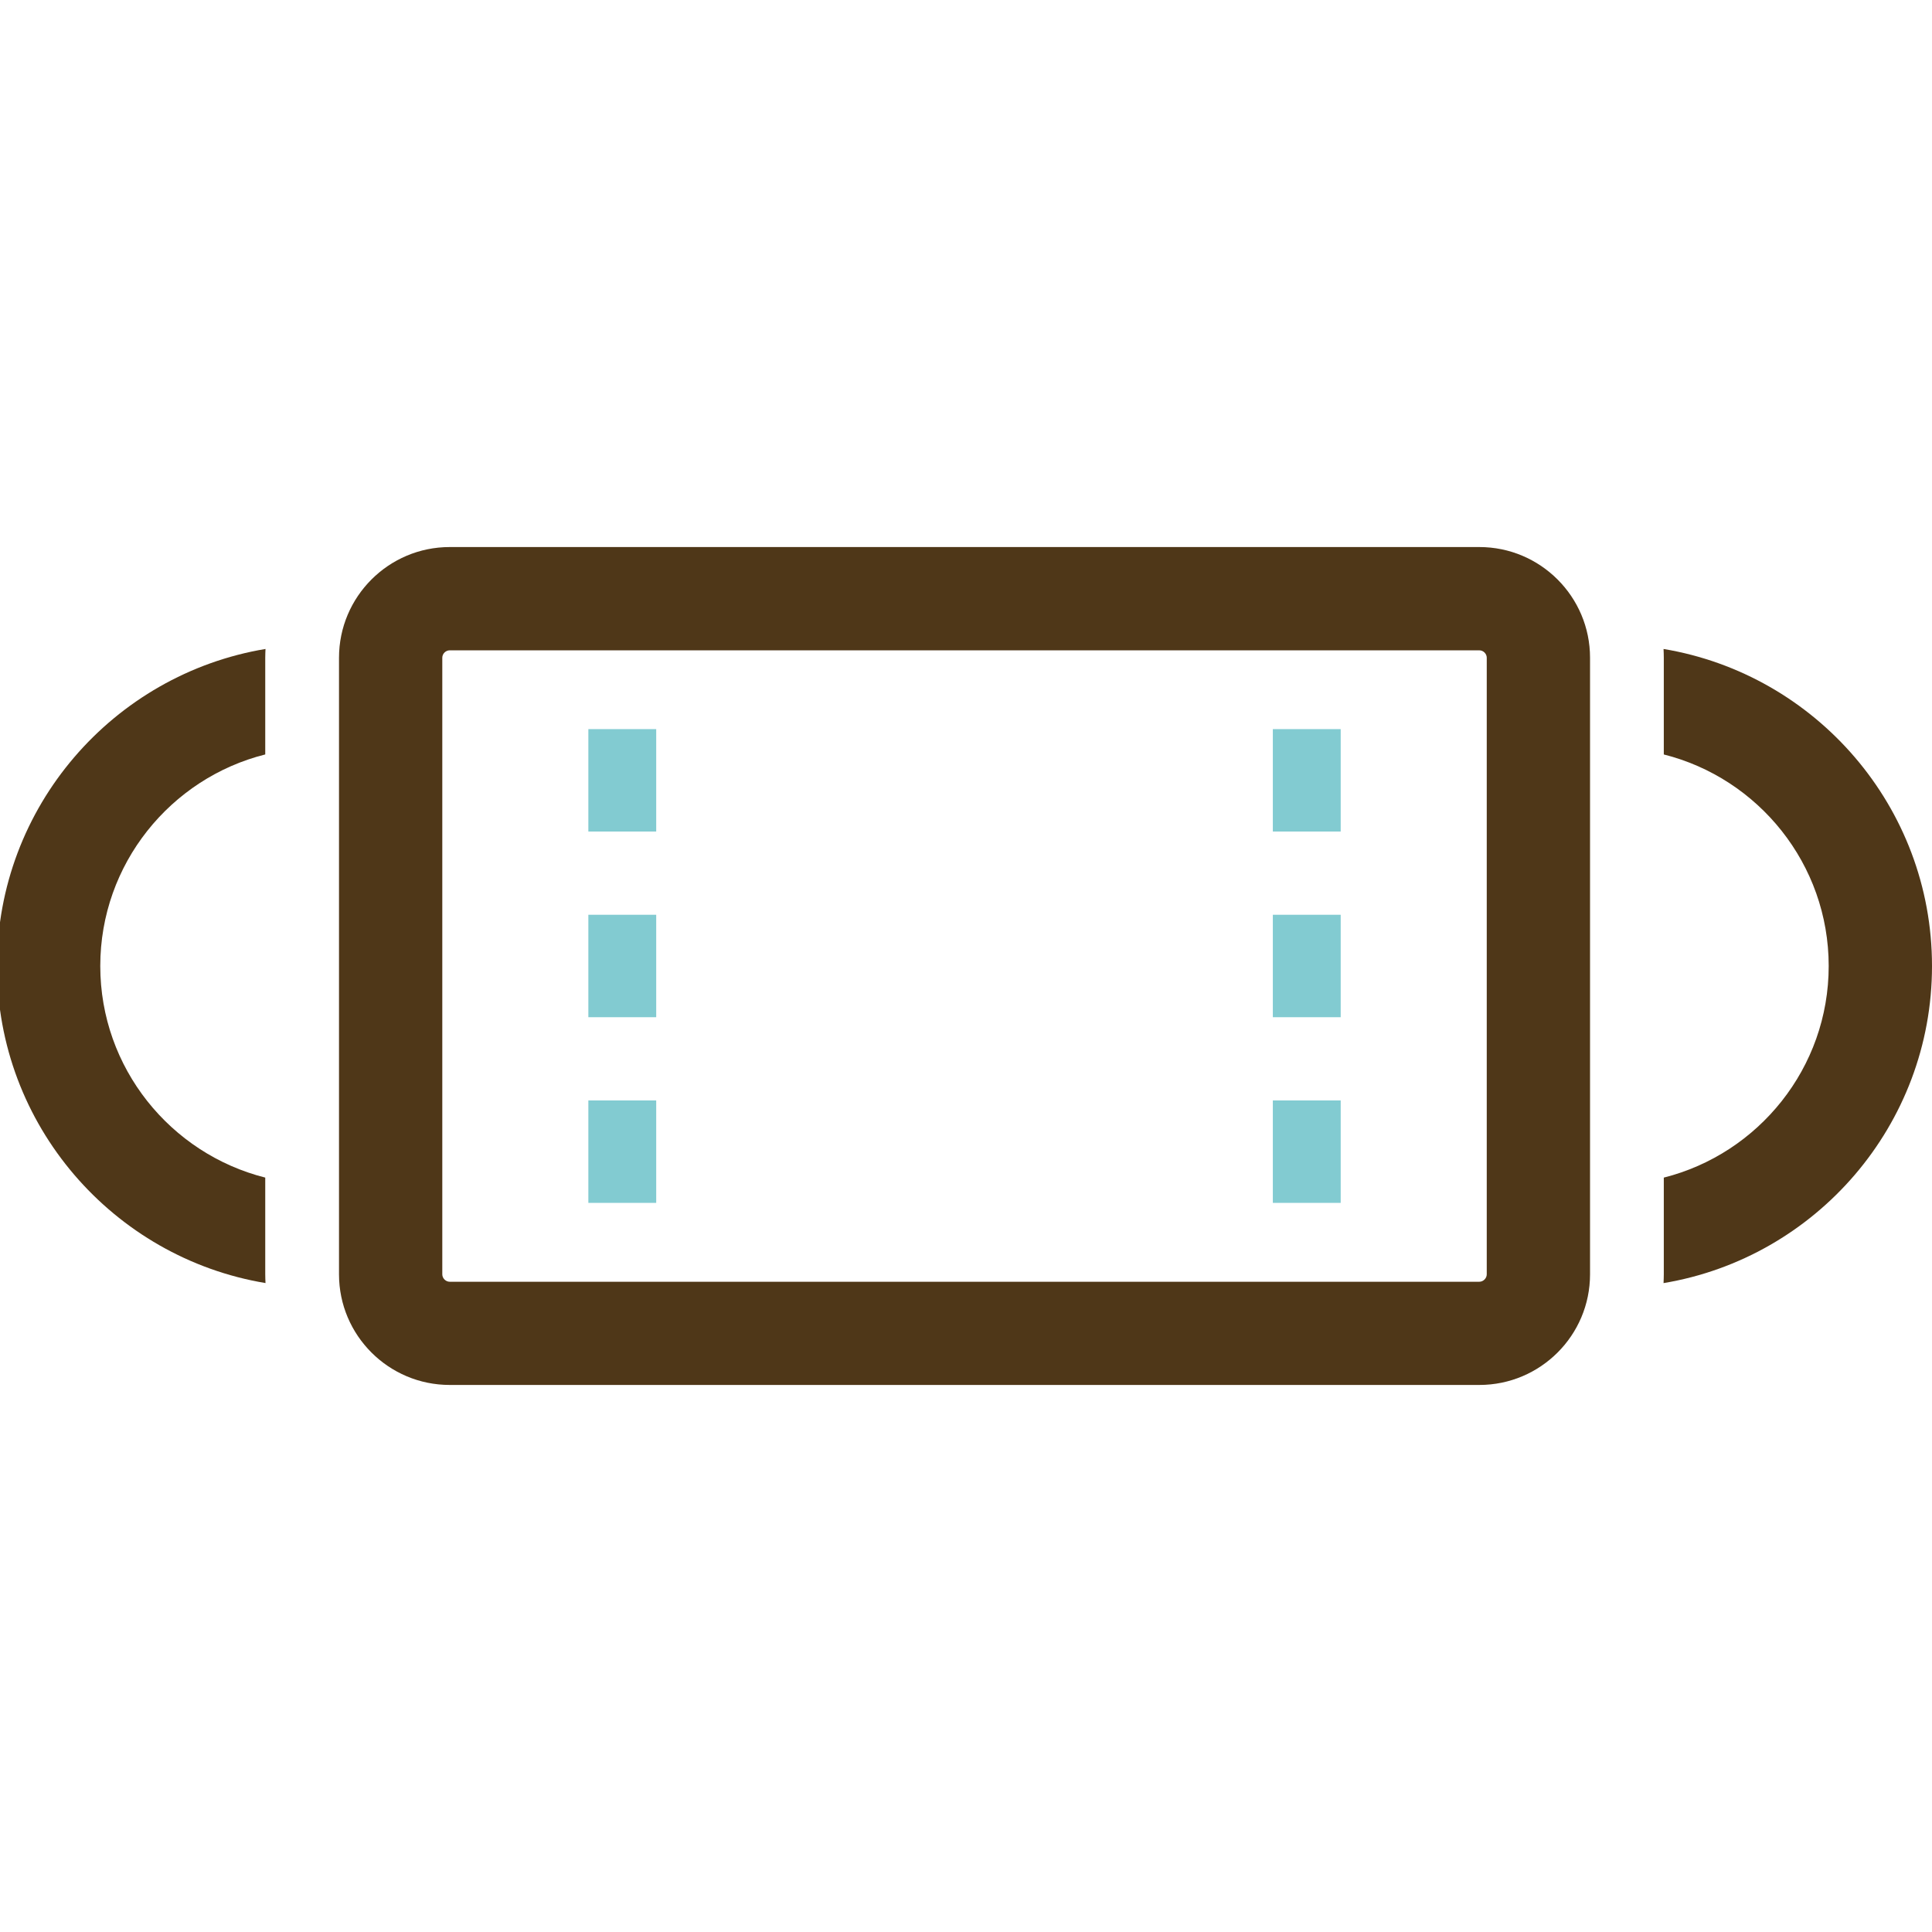 <?xml version="1.0" encoding="utf-8"?>
<!-- Generator: Adobe Illustrator 26.0.1, SVG Export Plug-In . SVG Version: 6.00 Build 0)  -->
<svg version="1.1" id="レイヤー_1" xmlns="http://www.w3.org/2000/svg" xmlns:xlink="http://www.w3.org/1999/xlink" x="0px"
	 y="0px" viewBox="0 0 100 100" style="enable-background:new 0 0 100 100;" xml:space="preserve">
<style type="text/css">
	.st0{fill:#4F3718;}
	.st1{fill:#82cbd1;}
</style>
<g>
	<path class="st0" d="M86.105,33.591c0.007,0.15,0.013,0.3,0.013,0.453v5.007c4.897,1.232,8.535,5.674,8.535,10.95
		s-3.638,9.717-8.535,10.952v5.007c0,0.15-0.007,0.303-0.013,0.453C93.981,65.101,100,58.24,100,50.001
		C100,41.759,93.981,34.903,86.105,33.591z"/>
	<path class="st0" d="M13.729,65.959v-5.007c-4.9-1.235-8.539-5.676-8.539-10.952s3.639-9.719,8.539-10.95v-5.007
		c0-0.153,0.007-0.303,0.013-0.453c-7.876,1.312-13.895,8.167-13.895,16.41c0,8.239,6.019,15.1,13.895,16.411
		C13.736,66.262,13.729,66.109,13.729,65.959z"/>
	<g>
		<g>
			<g>
				<path class="st1" d="M33.965,62.261h-3.512v-5.303h3.512V62.261z M33.965,52.651h-3.512v-5.303h3.512V52.651z M33.965,43.04
					h-3.512v-5.301h3.512V43.04z"/>
			</g>
		</g>
		<g>
			<g>
				<path class="st1" d="M69.394,62.261h-3.512v-5.303h3.512V62.261z M69.394,52.651h-3.512v-5.303h3.512V52.651z M69.394,43.04
					h-3.512v-5.301h3.512V43.04z"/>
			</g>
		</g>
	</g>
	<g>
		<path class="st0" d="M76.571,71.685H23.276c-3.159,0-5.729-2.567-5.729-5.726V34.044c0-3.159,2.57-5.729,5.729-5.729h53.295
			c3.159,0,5.729,2.57,5.729,5.729v31.916C82.3,69.119,79.731,71.685,76.571,71.685z M23.276,33.661
			c-0.206,0-0.383,0.176-0.383,0.383v31.916c0,0.203,0.176,0.383,0.383,0.383h53.295c0.206,0,0.383-0.18,0.383-0.383V34.044
			c0-0.206-0.177-0.383-0.383-0.383H23.276z"/>
	</g>
</g>
</svg>
